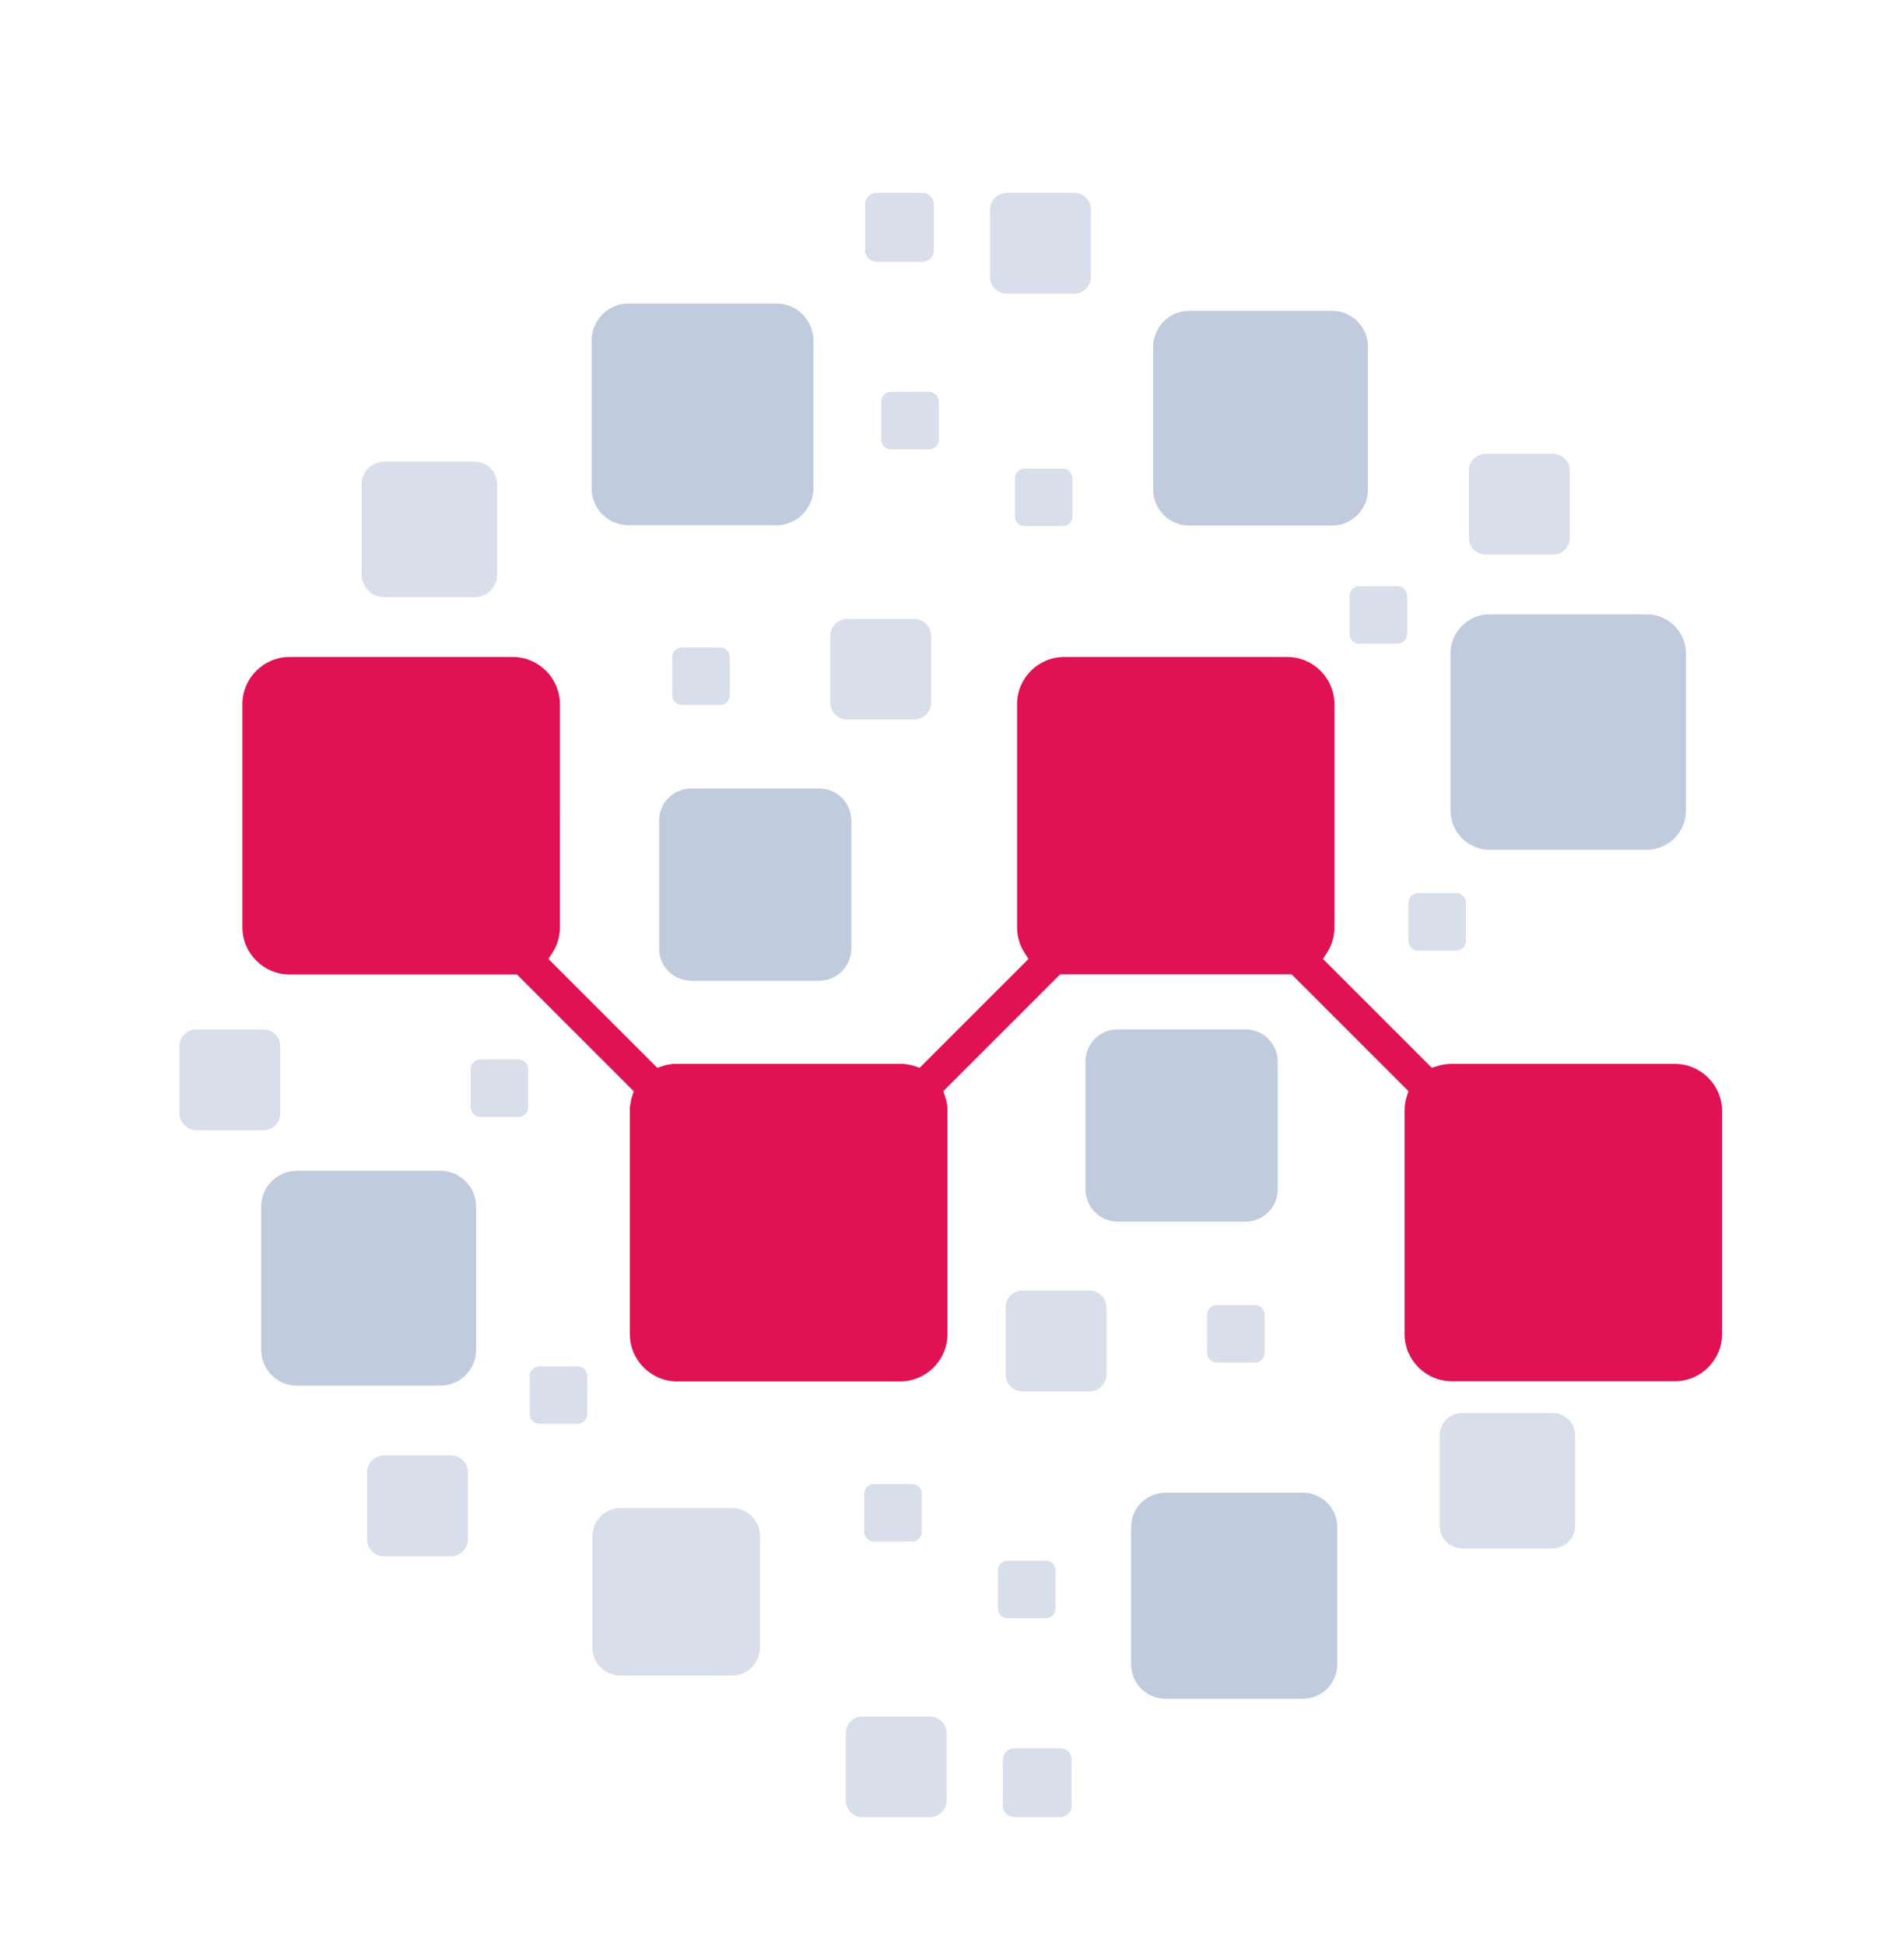 <?xml version="1.0" encoding="utf-8"?>
<!-- Generator: Adobe Illustrator 27.8.0, SVG Export Plug-In . SVG Version: 6.00 Build 0)  -->
<svg version="1.1" id="Calque_1" xmlns="http://www.w3.org/2000/svg" xmlns:xlink="http://www.w3.org/1999/xlink" x="0px" y="0px"
	 viewBox="0 0 116.5 119" style="enable-background:new 0 0 116.5 119;" xml:space="preserve">
<style type="text/css">
	.st0{fill-rule:evenodd;clip-rule:evenodd;fill:#D8DFEA;}
	.st1{fill-rule:evenodd;clip-rule:evenodd;fill:#C0CCDD;}
	.st2{fill-rule:evenodd;clip-rule:evenodd;fill:#E01253;}
</style>
<g>
	<path class="st0" d="M65.03,28.67h-2.34c-0.32,0-0.59,0.26-0.59,0.59v2.34c0,0.32,0.26,0.59,0.59,0.59h2.34
		c0.32,0,0.59-0.26,0.59-0.59v-2.34C65.62,28.93,65.35,28.67,65.03,28.67z"/>
	<path class="st0" d="M65.72,11.8h-4.11c-0.56,0-1.03,0.46-1.03,1.03v4.11c0,0.56,0.46,1.03,1.03,1.03h4.11
		c0.56,0,1.03-0.46,1.03-1.03v-4.11C66.75,12.26,66.29,11.8,65.72,11.8z"/>
	<path class="st0" d="M85.51,35.87h-2.34c-0.32,0-0.59,0.26-0.59,0.59v2.34c0,0.32,0.26,0.59,0.59,0.59h2.34
		c0.32,0,0.59-0.26,0.59-0.59v-2.34C86.1,36.14,85.83,35.87,85.51,35.87z"/>
	<path class="st0" d="M89.11,54.65h-2.34c-0.32,0-0.59,0.26-0.59,0.59v2.34c0,0.32,0.26,0.59,0.59,0.59h2.34
		c0.32,0,0.59-0.26,0.59-0.59v-2.34C89.7,54.91,89.43,54.65,89.11,54.65z"/>
	<path class="st0" d="M76.79,79.86h-2.34c-0.32,0-0.59,0.26-0.59,0.59v2.34c0,0.32,0.26,0.59,0.59,0.59h2.34
		c0.32,0,0.59-0.26,0.59-0.59v-2.34C77.37,80.13,77.11,79.86,76.79,79.86z"/>
	<path class="st0" d="M63.99,95.5h-2.34c-0.32,0-0.59,0.26-0.59,0.59v2.34c0,0.32,0.26,0.59,0.59,0.59h2.34
		c0.32,0,0.59-0.26,0.59-0.59v-2.34C64.58,95.77,64.32,95.5,63.99,95.5z"/>
	<path class="st0" d="M64.87,106.98h-2.81c-0.39,0-0.7,0.32-0.7,0.7v2.81c0,0.39,0.32,0.7,0.7,0.7h2.81c0.39,0,0.7-0.32,0.7-0.7
		v-2.81C65.58,107.3,65.26,106.98,64.87,106.98z"/>
	<path class="st0" d="M95,86.46h-5.53c-0.76,0-1.38,0.62-1.38,1.38v5.53c0,0.76,0.62,1.38,1.38,1.38H95c0.76,0,1.38-0.62,1.38-1.38
		v-5.53C96.38,87.08,95.76,86.46,95,86.46z"/>
	<path class="st1" d="M79.72,91.34h-8.41c-1.16,0-2.1,0.95-2.1,2.1v8.41c0,1.16,0.95,2.1,2.1,2.1h8.41c1.16,0,2.1-0.95,2.1-2.1
		v-8.41C81.83,92.29,80.88,91.34,79.72,91.34z"/>
	<path class="st1" d="M76.22,62.99h-7.84c-1.08,0-1.96,0.88-1.96,1.96v7.84c0,1.08,0.88,1.96,1.96,1.96h7.84
		c1.08,0,1.96-0.88,1.96-1.96v-7.84C78.18,63.87,77.29,62.99,76.22,62.99z"/>
	<path class="st0" d="M66.67,78.97h-4.11c-0.56,0-1.03,0.46-1.03,1.03v4.11c0,0.56,0.46,1.03,1.03,1.03h4.11
		c0.56,0,1.03-0.46,1.03-1.03v-4.11C67.7,79.43,67.24,78.97,66.67,78.97z"/>
	<path class="st0" d="M95.02,27.77h-4.11c-0.56,0-1.03,0.46-1.03,1.03v4.11c0,0.56,0.46,1.03,1.03,1.03h4.11
		c0.56,0,1.03-0.46,1.03-1.03V28.8C96.05,28.24,95.58,27.77,95.02,27.77z"/>
	<path class="st1" d="M100.76,37.59h-9.61c-1.32,0-2.4,1.08-2.4,2.4v9.61c0,1.32,1.08,2.4,2.4,2.4h9.61c1.32,0,2.4-1.08,2.4-2.4
		v-9.61C103.16,38.67,102.08,37.59,100.76,37.59z"/>
	<path class="st1" d="M81.51,19.02h-8.76c-1.2,0-2.19,0.99-2.19,2.19v8.76c0,1.2,0.99,2.19,2.19,2.19h8.76
		c1.2,0,2.19-0.99,2.19-2.19v-8.76C83.7,20.01,82.72,19.02,81.51,19.02z"/>
	<path class="st2" d="M38.55,67.69L38.55,67.69c0,0.03,0,0.05-0.01,0.07l0,0.01c0,0.02,0,0.04,0,0.06l0,0.09l0,0.07v13.65
		c0,1.59,1.3,2.89,2.89,2.89h13.65c1.59,0,2.89-1.3,2.89-2.89V67.99l0-0.08l0-0.08c0-0.02,0-0.04,0-0.06l0-0.01
		c0-0.02,0-0.04-0.01-0.07l-0.01-0.07l0-0.03l-0.01-0.05l-0.01-0.06l-0.01-0.07l-0.02-0.07l-0.01-0.04l-0.02-0.07l-0.01-0.03
		l-0.02-0.07l-0.01-0.04l-0.11-0.32l7.15-7.15l0.25,0h13.65l0.26,0l7.15,7.15l-0.1,0.31c-0.1,0.29-0.14,0.59-0.14,0.9v13.65
		c0,1.59,1.3,2.89,2.89,2.89h13.65c1.59,0,2.89-1.3,2.89-2.89V67.99c0-1.59-1.3-2.89-2.89-2.89H88.82c-0.31,0-0.61,0.05-0.9,0.14
		l-0.31,0.1l-6.66-6.66l0.23-0.36c0.31-0.47,0.47-1.02,0.47-1.58V43.09c0-1.59-1.3-2.89-2.89-2.89H65.12c-1.59,0-2.89,1.3-2.89,2.89
		v13.65c0,0.56,0.16,1.11,0.47,1.58l0.23,0.36l-6.66,6.66l-0.33-0.11l-0.05-0.02l-0.04-0.01l-0.04-0.01l-0.05-0.01l-0.06-0.01
		l-0.07-0.02l-0.07-0.01l-0.05-0.01l-0.06-0.01l-0.02,0c-0.02,0-0.04,0-0.06-0.01l-0.01,0c-0.02,0-0.04,0-0.07-0.01l-0.07,0l-0.08,0
		l-0.08,0H41.43l-0.08,0l-0.08,0c-0.02,0-0.04,0-0.06,0l-0.01,0c-0.02,0-0.04,0-0.07,0.01l-0.08,0.01l-0.06,0.01l-0.07,0.01
		l-0.05,0.01l-0.07,0.01l-0.05,0.01l-0.07,0.02l-0.03,0.01l-0.05,0.02l-0.07,0.02l-0.31,0.1l-6.66-6.66l0.23-0.36
		c0.31-0.47,0.47-1.02,0.47-1.58V43.09c0-1.59-1.3-2.89-2.89-2.89H17.72c-1.59,0-2.89,1.3-2.89,2.89v13.65
		c0,1.59,1.3,2.89,2.89,2.89h13.65l0.26,0l7.15,7.15l-0.11,0.33l-0.02,0.05l-0.02,0.08l-0.01,0.05l-0.01,0.05l-0.01,0.07l-0.01,0.07
		l-0.01,0.05l-0.01,0.06L38.55,67.69z"/>
	<path class="st0" d="M53.47,94.33h2.34c0.32,0,0.59-0.26,0.59-0.59V91.4c0-0.32-0.26-0.59-0.59-0.59h-2.34
		c-0.32,0-0.59,0.26-0.59,0.59v2.34C52.89,94.07,53.15,94.33,53.47,94.33z"/>
	<path class="st0" d="M52.78,111.2h4.11c0.56,0,1.03-0.46,1.03-1.03v-4.11c0-0.56-0.46-1.03-1.03-1.03h-4.11
		c-0.56,0-1.03,0.46-1.03,1.03v4.11C51.75,110.74,52.22,111.2,52.78,111.2z"/>
	<path class="st0" d="M33,87.12h2.34c0.32,0,0.59-0.26,0.59-0.59V84.2c0-0.32-0.26-0.59-0.59-0.59H33c-0.32,0-0.59,0.26-0.59,0.59
		v2.34C32.41,86.86,32.67,87.12,33,87.12z"/>
	<path class="st0" d="M29.39,68.35h2.34c0.32,0,0.59-0.26,0.59-0.59v-2.34c0-0.32-0.26-0.59-0.59-0.59h-2.34
		c-0.32,0-0.59,0.26-0.59,0.59v2.34C28.81,68.09,29.07,68.35,29.39,68.35z"/>
	<path class="st0" d="M41.72,43.14h2.34c0.32,0,0.59-0.26,0.59-0.59v-2.34c0-0.32-0.26-0.59-0.59-0.59h-2.34
		c-0.32,0-0.59,0.26-0.59,0.59v2.34C41.13,42.87,41.4,43.14,41.72,43.14z"/>
	<path class="st0" d="M54.51,27.5h2.34c0.32,0,0.59-0.26,0.59-0.59v-2.34c0-0.32-0.26-0.59-0.59-0.59h-2.34
		c-0.32,0-0.59,0.26-0.59,0.59v2.34C53.93,27.23,54.19,27.5,54.51,27.5z"/>
	<path class="st0" d="M53.63,16.02h2.81c0.39,0,0.7-0.32,0.7-0.7V12.5c0-0.39-0.32-0.7-0.7-0.7h-2.81c-0.39,0-0.7,0.32-0.7,0.7v2.81
		C52.93,15.7,53.25,16.02,53.63,16.02z"/>
	<path class="st0" d="M23.51,36.54h5.53c0.76,0,1.38-0.62,1.38-1.38v-5.53c0-0.76-0.62-1.38-1.38-1.38h-5.53
		c-0.76,0-1.38,0.62-1.38,1.38v5.53C22.13,35.92,22.75,36.54,23.51,36.54z"/>
	<path class="st1" d="M38.46,32.14h9.05c1.24,0,2.26-1.02,2.26-2.26v-9.05c0-1.24-1.02-2.26-2.26-2.26h-9.05
		c-1.24,0-2.26,1.02-2.26,2.26v9.05C36.2,31.13,37.21,32.14,38.46,32.14z"/>
	<path class="st1" d="M42.29,60.01h7.84c1.08,0,1.96-0.88,1.96-1.96v-7.84c0-1.08-0.88-1.96-1.96-1.96h-7.84
		c-1.08,0-1.96,0.88-1.96,1.96v7.84C40.33,59.13,41.21,60.01,42.29,60.01z"/>
	<path class="st0" d="M51.83,44.03h4.11c0.56,0,1.03-0.46,1.03-1.03V38.9c0-0.56-0.46-1.03-1.03-1.03h-4.11
		c-0.56,0-1.03,0.46-1.03,1.03v4.11C50.81,43.57,51.27,44.03,51.83,44.03z"/>
	<path class="st0" d="M12.01,69.16h4.11c0.56,0,1.03-0.46,1.03-1.03v-4.11c0-0.56-0.46-1.03-1.03-1.03h-4.11
		c-0.56,0-1.03,0.46-1.03,1.03v4.11C10.99,68.69,11.45,69.16,12.01,69.16z"/>
	<path class="st0" d="M23.49,95.23h4.11c0.56,0,1.03-0.46,1.03-1.03v-4.11c0-0.56-0.46-1.03-1.03-1.03h-4.11
		c-0.56,0-1.03,0.46-1.03,1.03v4.11C22.46,94.76,22.92,95.23,23.49,95.23z"/>
	<path class="st1" d="M18.17,84.79h8.77c1.21,0,2.19-0.99,2.19-2.19v-8.77c0-1.21-0.99-2.19-2.19-2.19h-8.77
		c-1.21,0-2.19,0.99-2.19,2.19v8.77C15.98,83.8,16.96,84.79,18.17,84.79z"/>
	<path class="st0" d="M37.96,102.53h6.83c0.94,0,1.71-0.77,1.71-1.71v-6.83c0-0.94-0.77-1.71-1.71-1.71h-6.83
		c-0.94,0-1.71,0.77-1.71,1.71v6.83C36.25,101.76,37.02,102.53,37.96,102.53z"/>
</g>
<g>
</g>
<g>
</g>
<g>
</g>
<g>
</g>
<g>
</g>
<g>
</g>
<g>
</g>
<g>
</g>
<g>
</g>
<g>
</g>
<g>
</g>
<g>
</g>
<g>
</g>
<g>
</g>
<g>
</g>
</svg>
